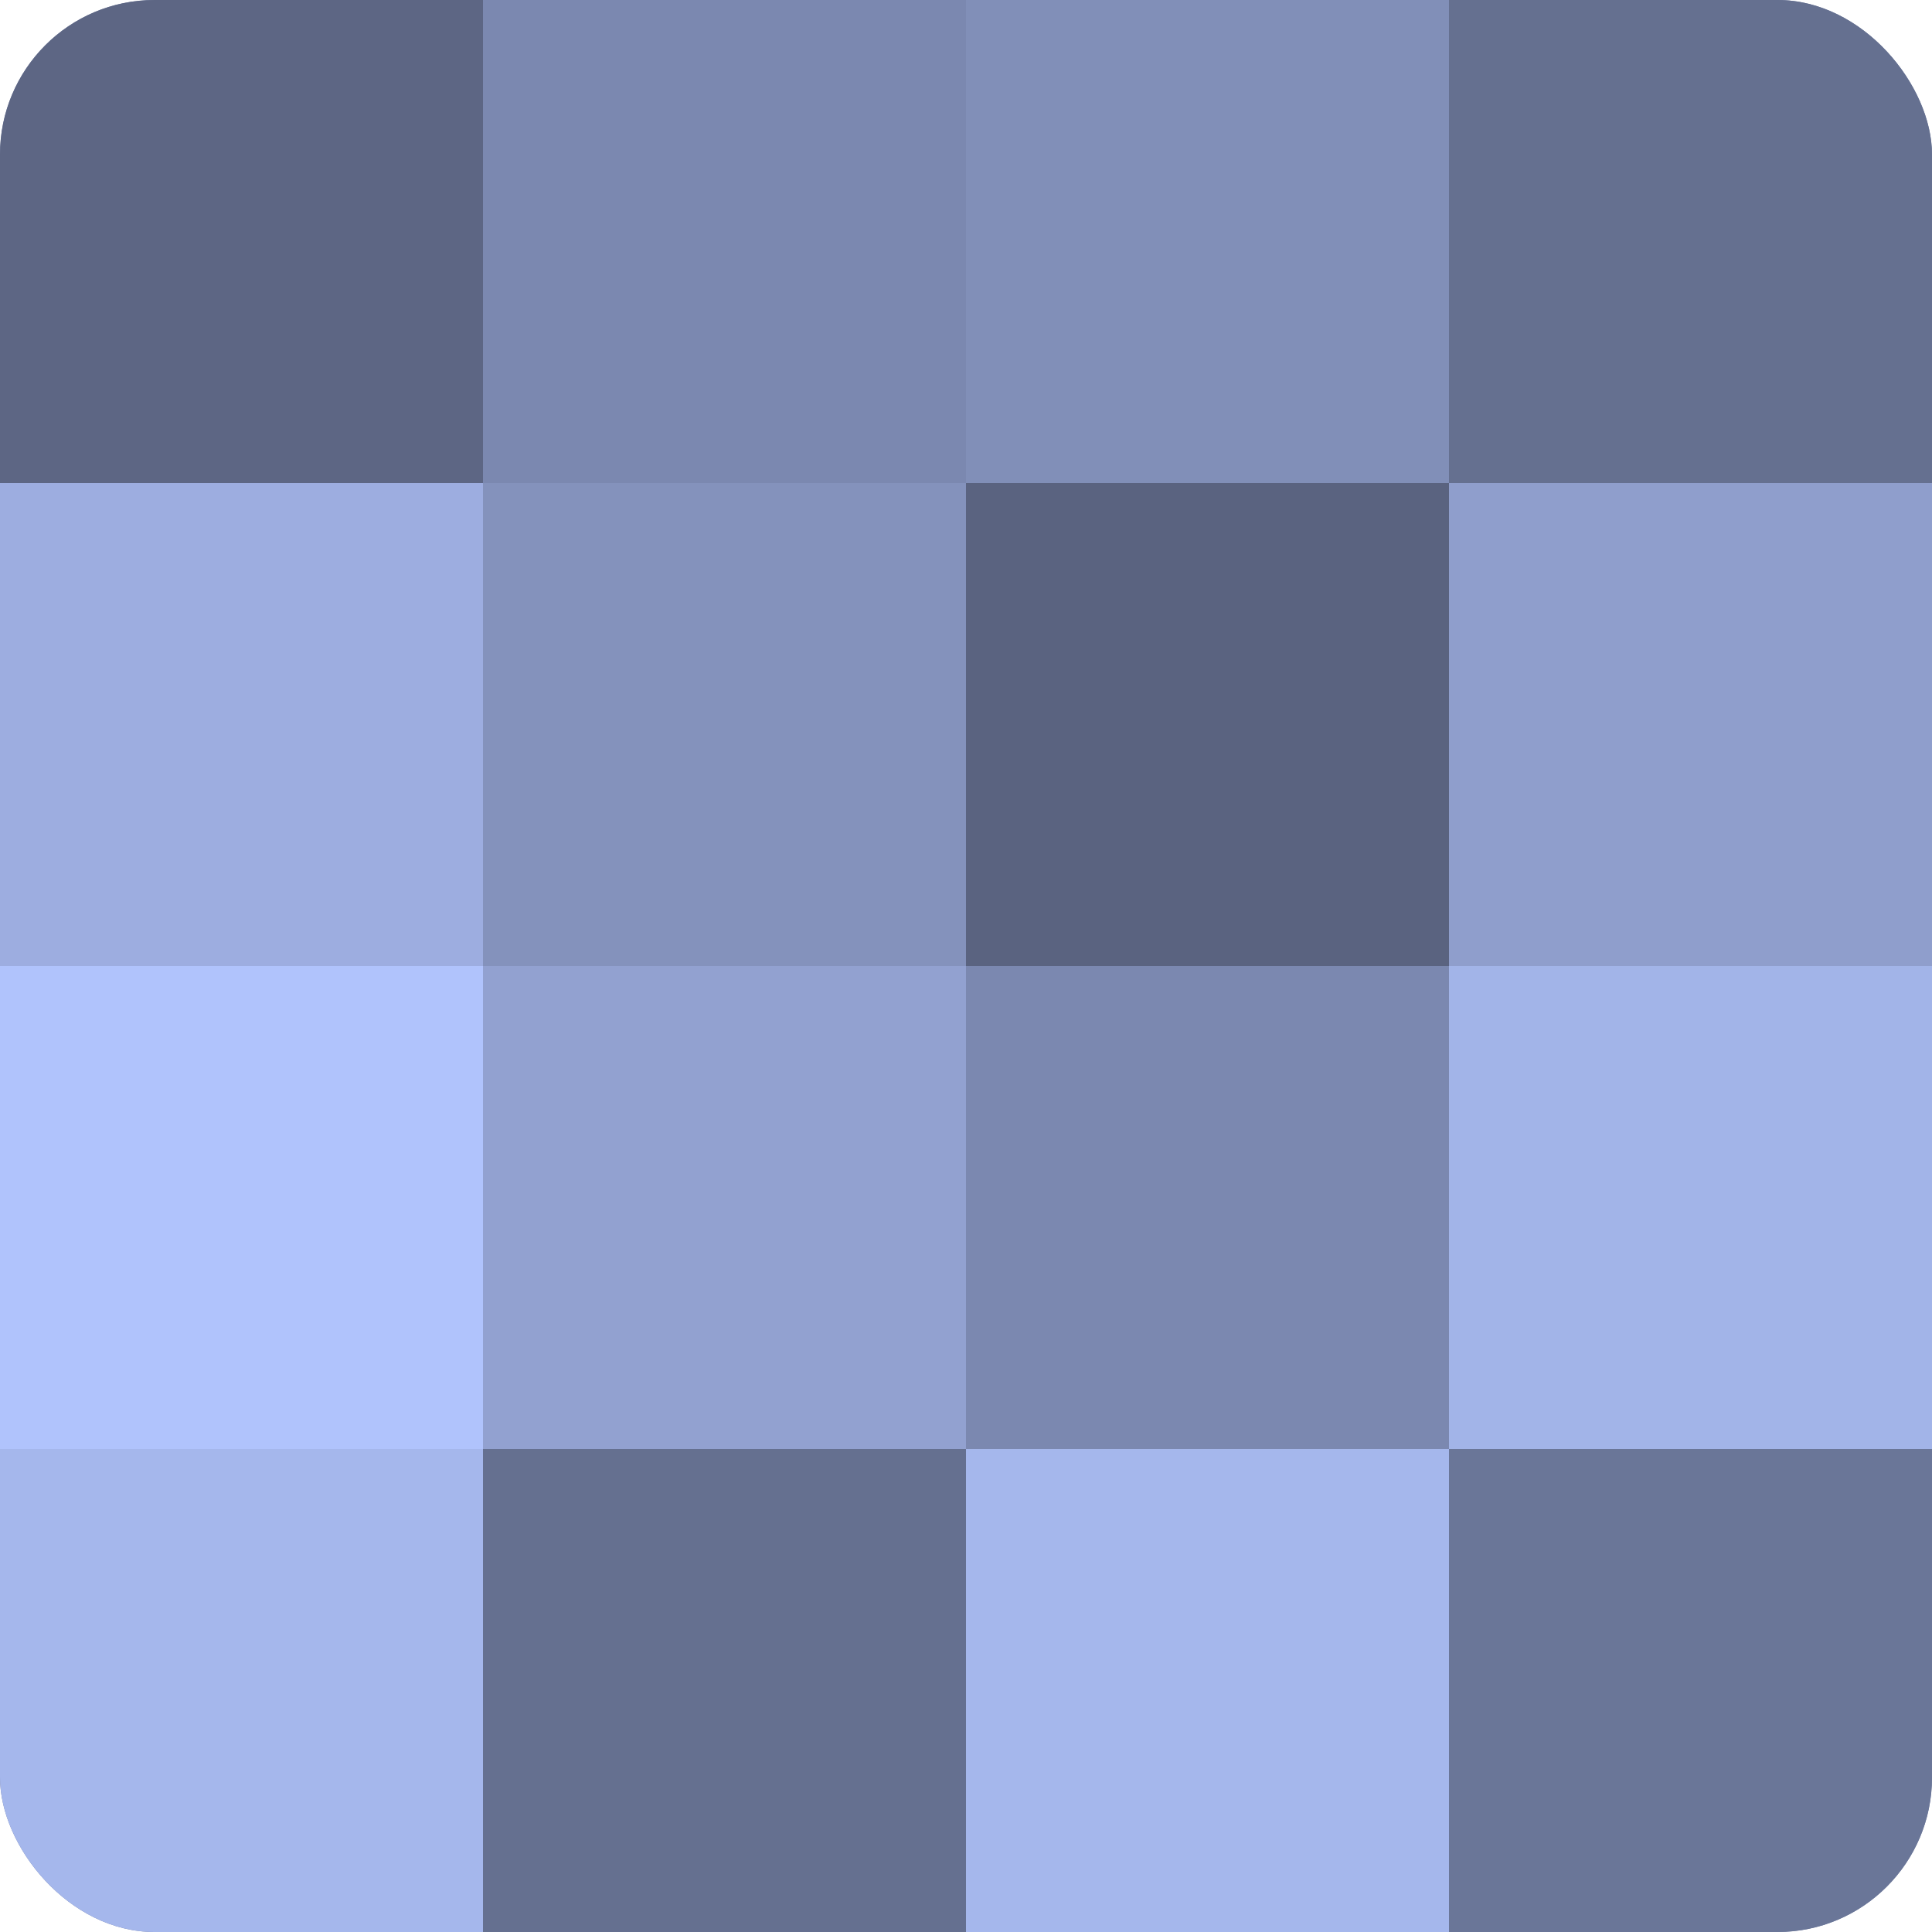 <?xml version="1.0" encoding="UTF-8"?>
<svg xmlns="http://www.w3.org/2000/svg" width="60" height="60" viewBox="0 0 100 100" preserveAspectRatio="xMidYMid meet"><defs><clipPath id="c" width="100" height="100"><rect width="100" height="100" rx="8" ry="8"/></clipPath></defs><g clip-path="url(#c)"><rect width="100" height="100" fill="#707ca0"/><rect width="25" height="25" fill="#5d6684"/><rect y="25" width="25" height="25" fill="#9dade0"/><rect y="50" width="25" height="25" fill="#b0c3fc"/><rect y="75" width="25" height="25" fill="#a5b7ec"/><rect x="25" width="25" height="25" fill="#7b88b0"/><rect x="25" y="25" width="25" height="25" fill="#8492bc"/><rect x="25" y="50" width="25" height="25" fill="#92a1d0"/><rect x="25" y="75" width="25" height="25" fill="#657090"/><rect x="50" width="25" height="25" fill="#818fb8"/><rect x="50" y="25" width="25" height="25" fill="#5a6380"/><rect x="50" y="50" width="25" height="25" fill="#7b88b0"/><rect x="50" y="75" width="25" height="25" fill="#a5b7ec"/><rect x="75" width="25" height="25" fill="#657090"/><rect x="75" y="25" width="25" height="25" fill="#8f9ecc"/><rect x="75" y="50" width="25" height="25" fill="#a2b4e8"/><rect x="75" y="75" width="25" height="25" fill="#6a7698"/></g></svg>
